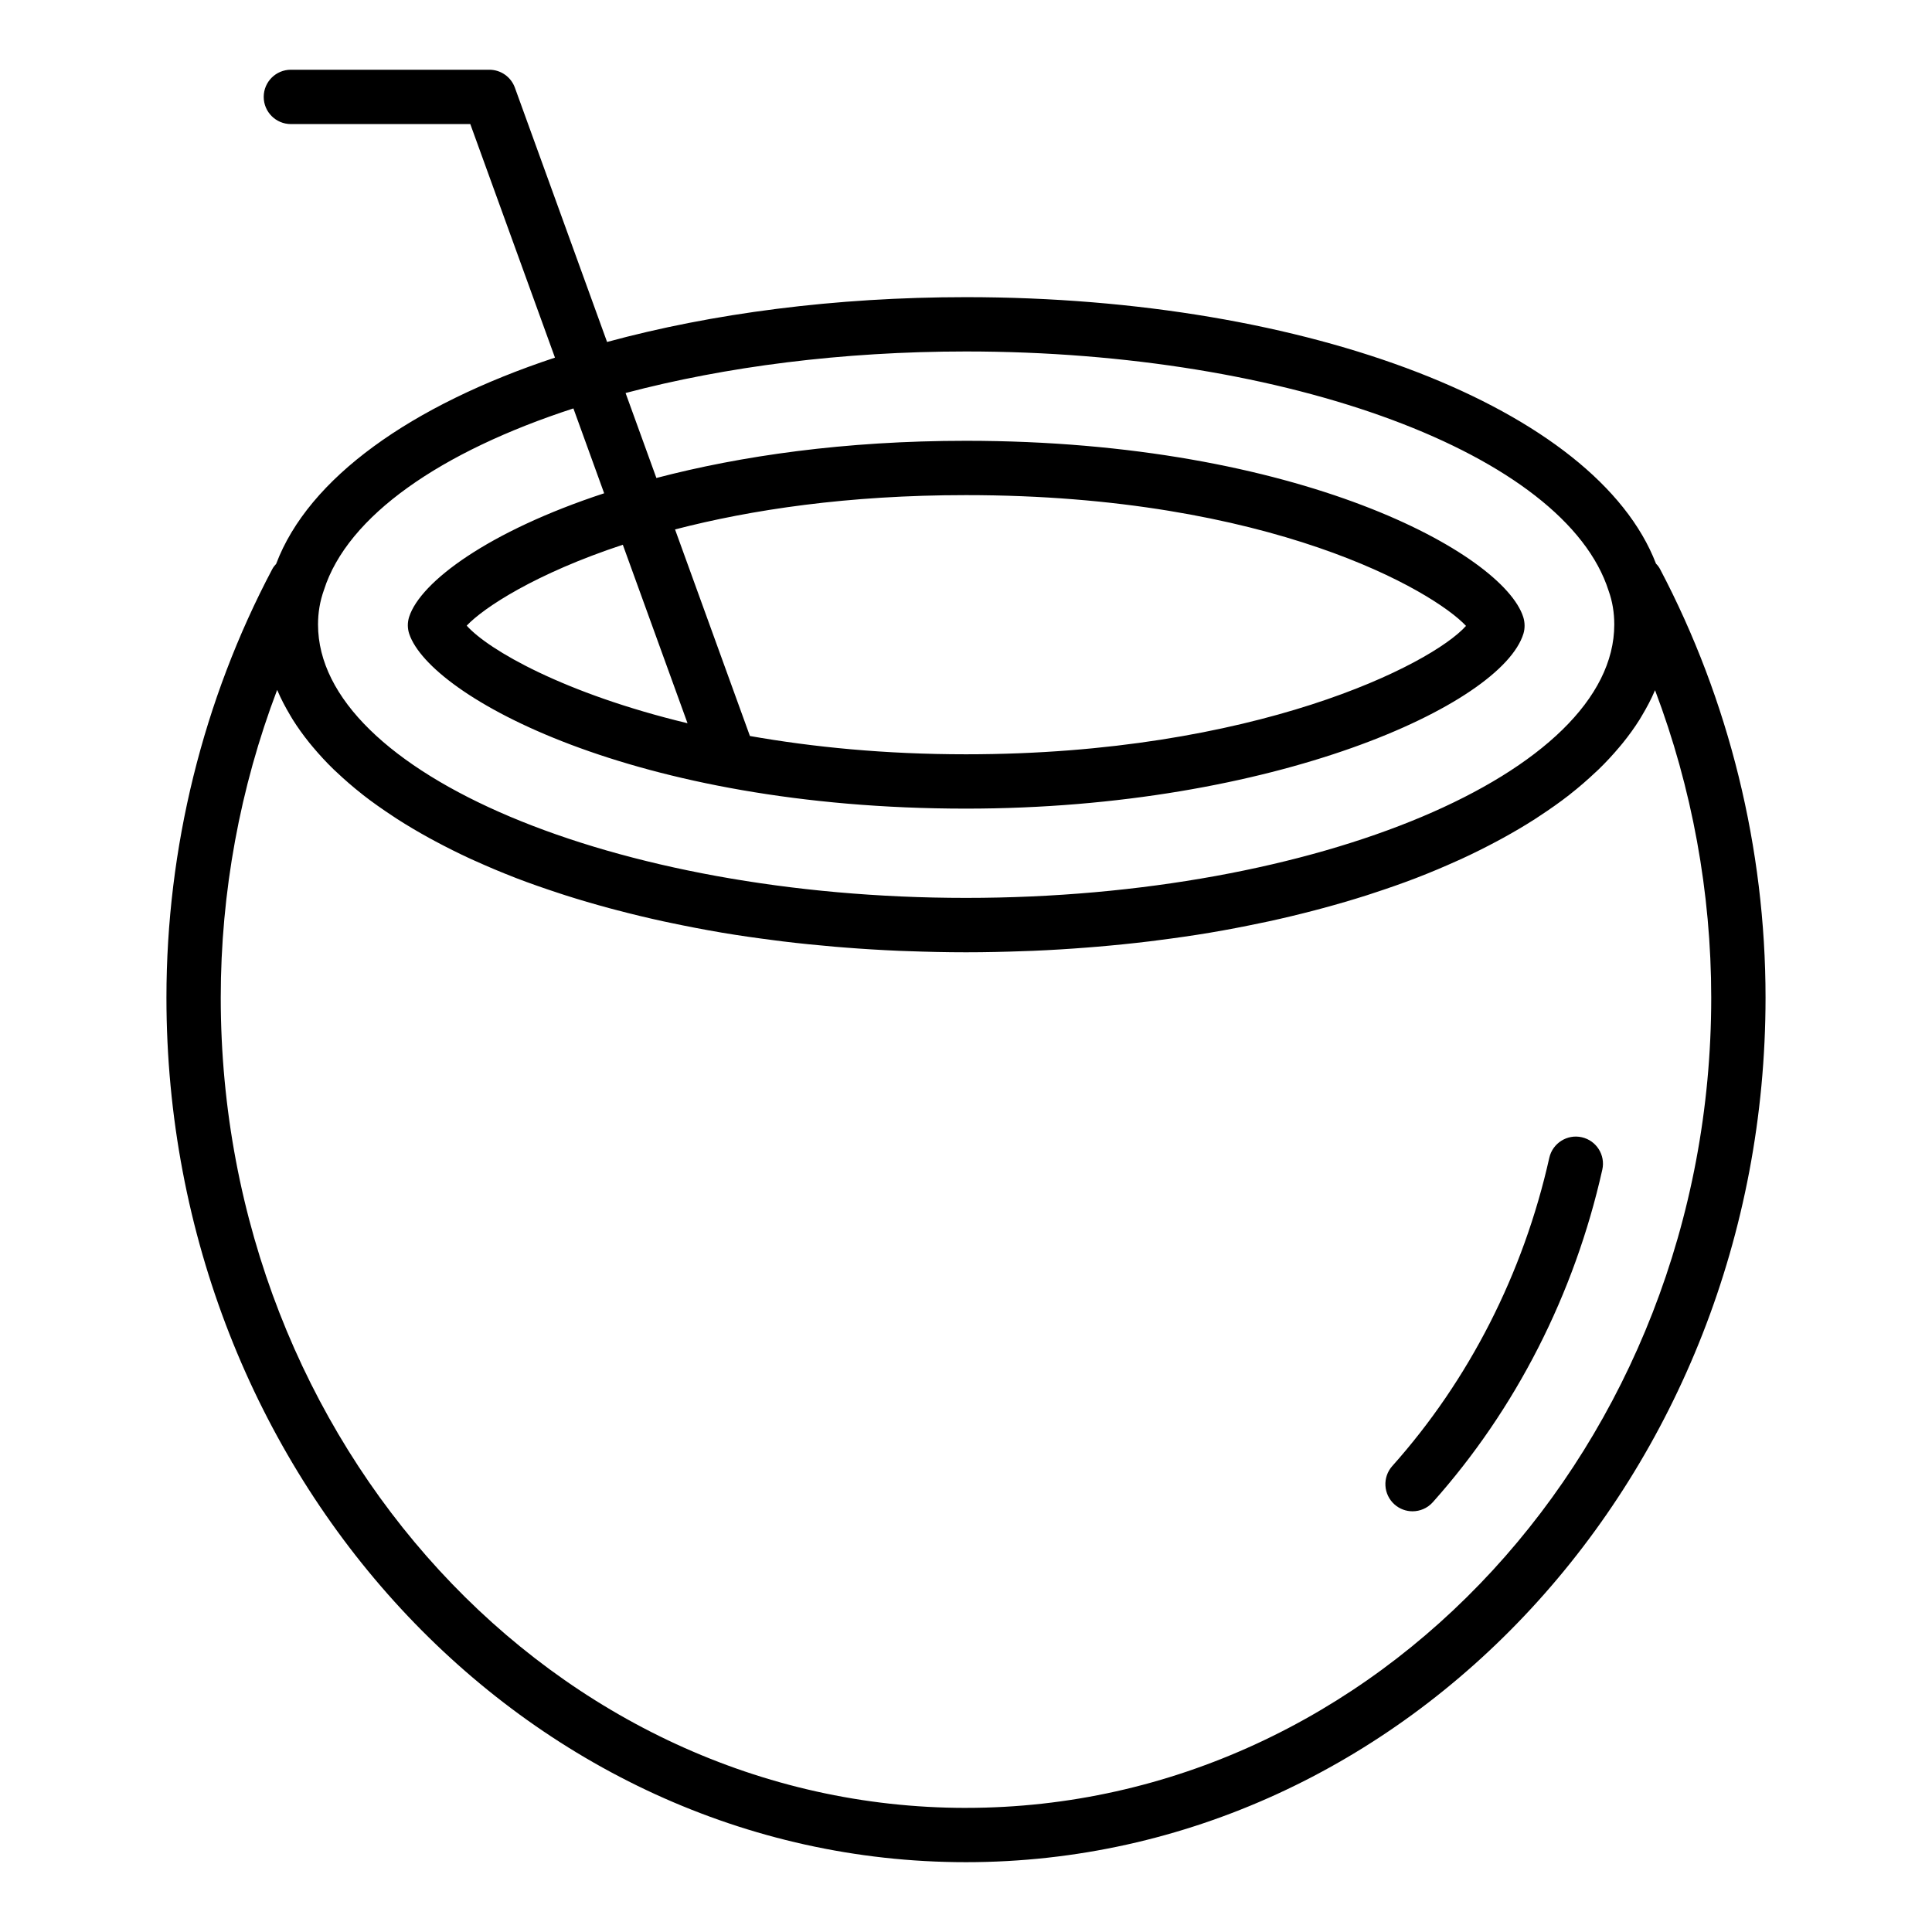 <?xml version="1.0" encoding="UTF-8"?>
<!-- Uploaded to: SVG Repo, www.svgrepo.com, Generator: SVG Repo Mixer Tools -->
<svg fill="#000000" width="800px" height="800px" version="1.1" viewBox="144 144 512 512" xmlns="http://www.w3.org/2000/svg">
 <g>
  <path d="m217.19 293.43c-0.398 0.41-0.754 0.867-1.031 1.387-18.352 34.676-28.051 73.941-28.051 113.56 0 126.34 95.055 229.12 211.89 229.12s211.89-102.79 211.89-229.12c0-39.543-9.664-78.812-27.949-113.55-0.289-0.547-0.656-1.027-1.082-1.449-15.809-41.07-91.711-70.629-182.86-70.629-34.734 0-67.27 4.301-95.117 11.875l-24.434-67.402c-1.031-2.844-3.734-4.742-6.766-4.742h-52.594c-3.977 0-7.199 3.219-7.199 7.199 0 3.977 3.223 7.199 7.199 7.199h47.547l22.438 61.895c-38.176 12.633-65.297 31.914-73.887 54.652zm182.81 329.68c-108.9 0-197.5-96.324-197.5-214.73 0-27.93 5.121-55.672 14.945-81.539 0.02 0.051 0.055 0.098 0.078 0.148 0.941 2.227 2.098 4.414 3.383 6.574 0.223 0.371 0.434 0.746 0.668 1.121 1.305 2.082 2.777 4.129 4.394 6.141 0.305 0.379 0.625 0.758 0.941 1.137 1.699 2.023 3.527 4.016 5.531 5.957 0.258 0.25 0.543 0.496 0.805 0.746 2.059 1.945 4.246 3.852 6.602 5.703 0.148 0.117 0.281 0.238 0.434 0.355 2.418 1.883 5.016 3.703 7.723 5.488 0.438 0.289 0.863 0.582 1.309 0.867 2.664 1.711 5.465 3.363 8.387 4.973 0.535 0.293 1.074 0.582 1.613 0.871 3 1.605 6.106 3.168 9.352 4.664 0.422 0.195 0.863 0.379 1.289 0.574 3.348 1.512 6.797 2.973 10.387 4.363 0.141 0.055 0.273 0.113 0.418 0.168 3.637 1.398 7.422 2.715 11.293 3.984 0.59 0.191 1.168 0.391 1.762 0.578 3.758 1.199 7.621 2.328 11.578 3.398 0.715 0.191 1.434 0.383 2.156 0.57 4.012 1.051 8.102 2.043 12.297 2.953 0.594 0.129 1.199 0.246 1.793 0.375 4.363 0.922 8.797 1.785 13.34 2.555 0.09 0.016 0.18 0.035 0.27 0.051 4.574 0.77 9.254 1.434 14 2.039 0.703 0.09 1.398 0.188 2.109 0.273 4.562 0.555 9.199 1.023 13.902 1.426 0.871 0.074 1.742 0.145 2.617 0.211 4.738 0.371 9.535 0.668 14.398 0.875 0.719 0.031 1.441 0.047 2.164 0.074 5.133 0.191 10.309 0.312 15.562 0.312 5.25 0 10.426-0.121 15.555-0.312 0.727-0.027 1.453-0.043 2.176-0.074 4.863-0.203 9.66-0.504 14.398-0.875 0.871-0.07 1.738-0.137 2.606-0.211 4.711-0.398 9.359-0.871 13.93-1.426 0.688-0.082 1.363-0.18 2.047-0.266 4.766-0.605 9.469-1.277 14.062-2.047 0.047-0.008 0.094-0.016 0.141-0.027 4.598-0.773 9.082-1.648 13.492-2.582 0.574-0.121 1.152-0.234 1.723-0.355 4.215-0.914 8.328-1.91 12.355-2.965 0.703-0.184 1.402-0.367 2.098-0.559 3.981-1.074 7.871-2.211 11.648-3.414 0.555-0.176 1.098-0.363 1.648-0.543 3.91-1.277 7.738-2.609 11.414-4.023 0.066-0.023 0.129-0.051 0.195-0.078 3.68-1.418 7.207-2.914 10.633-4.461 0.391-0.176 0.797-0.348 1.184-0.527 3.277-1.508 6.414-3.082 9.441-4.699 0.512-0.273 1.023-0.547 1.527-0.824 2.953-1.621 5.789-3.293 8.48-5.019 0.406-0.262 0.793-0.527 1.195-0.789 2.75-1.805 5.391-3.652 7.84-5.562 0.09-0.07 0.172-0.145 0.262-0.215 2.418-1.895 4.66-3.848 6.769-5.84 0.246-0.234 0.512-0.461 0.754-0.695 2.027-1.957 3.875-3.965 5.59-6.004 0.301-0.355 0.598-0.711 0.887-1.066 1.641-2.027 3.129-4.094 4.449-6.195 0.215-0.344 0.41-0.691 0.617-1.039 1.309-2.184 2.484-4.394 3.438-6.652 0.016-0.035 0.039-0.066 0.055-0.102 9.785 25.887 14.883 53.605 14.883 81.477 0.008 118.39-88.594 214.71-197.49 214.71zm-104.04-370.87 8.148 22.484c-30.621 10.055-48.691 23.449-51.684 32.773-0.469 1.461-0.461 3.035 0.027 4.492 5.582 16.617 59.652 46.305 147.54 46.305 81.535 0 141.96-27.469 147.74-46.383 0.426-1.398 0.387-2.996-0.055-4.387-5.336-16.766-59.242-46.707-147.68-46.707-32.16 0-59.695 3.996-82.047 9.855l-8.164-22.52c26.395-6.973 57.367-11.008 90.211-11.008 85.602 0 158.79 27.18 170.32 63.469 0.984 2.742 1.484 5.727 1.484 8.891 0 39.277-78.68 72.449-171.81 72.449-93.074 0-171.71-33.176-171.71-72.449 0-3.164 0.5-6.148 1.566-9.145 6.258-19.695 31.027-36.707 66.105-48.121zm46.777 86.809-19.844-54.742c20.176-5.234 45.77-9.094 77.105-9.094 80.84 0 124 25.527 132.51 34.656-9.129 10.242-55.984 34.027-132.51 34.027-21.559 0-40.637-1.918-57.262-4.848zm-16.535-3.383c-32.668-7.852-52.754-19.406-58.52-25.863 4.527-4.781 18.23-13.801 41.371-21.438z"/>
  <path d="m563.18 445.38c-3.863-0.871-7.723 1.574-8.598 5.445-6.852 30.617-21.242 58.863-41.613 81.691-2.644 2.965-2.387 7.519 0.578 10.164 1.371 1.223 3.082 1.828 4.785 1.828 1.98 0 3.953-0.816 5.375-2.402 22-24.656 37.531-55.133 44.922-88.133 0.871-3.879-1.57-7.731-5.449-8.594z"/>
 </g>
</svg>